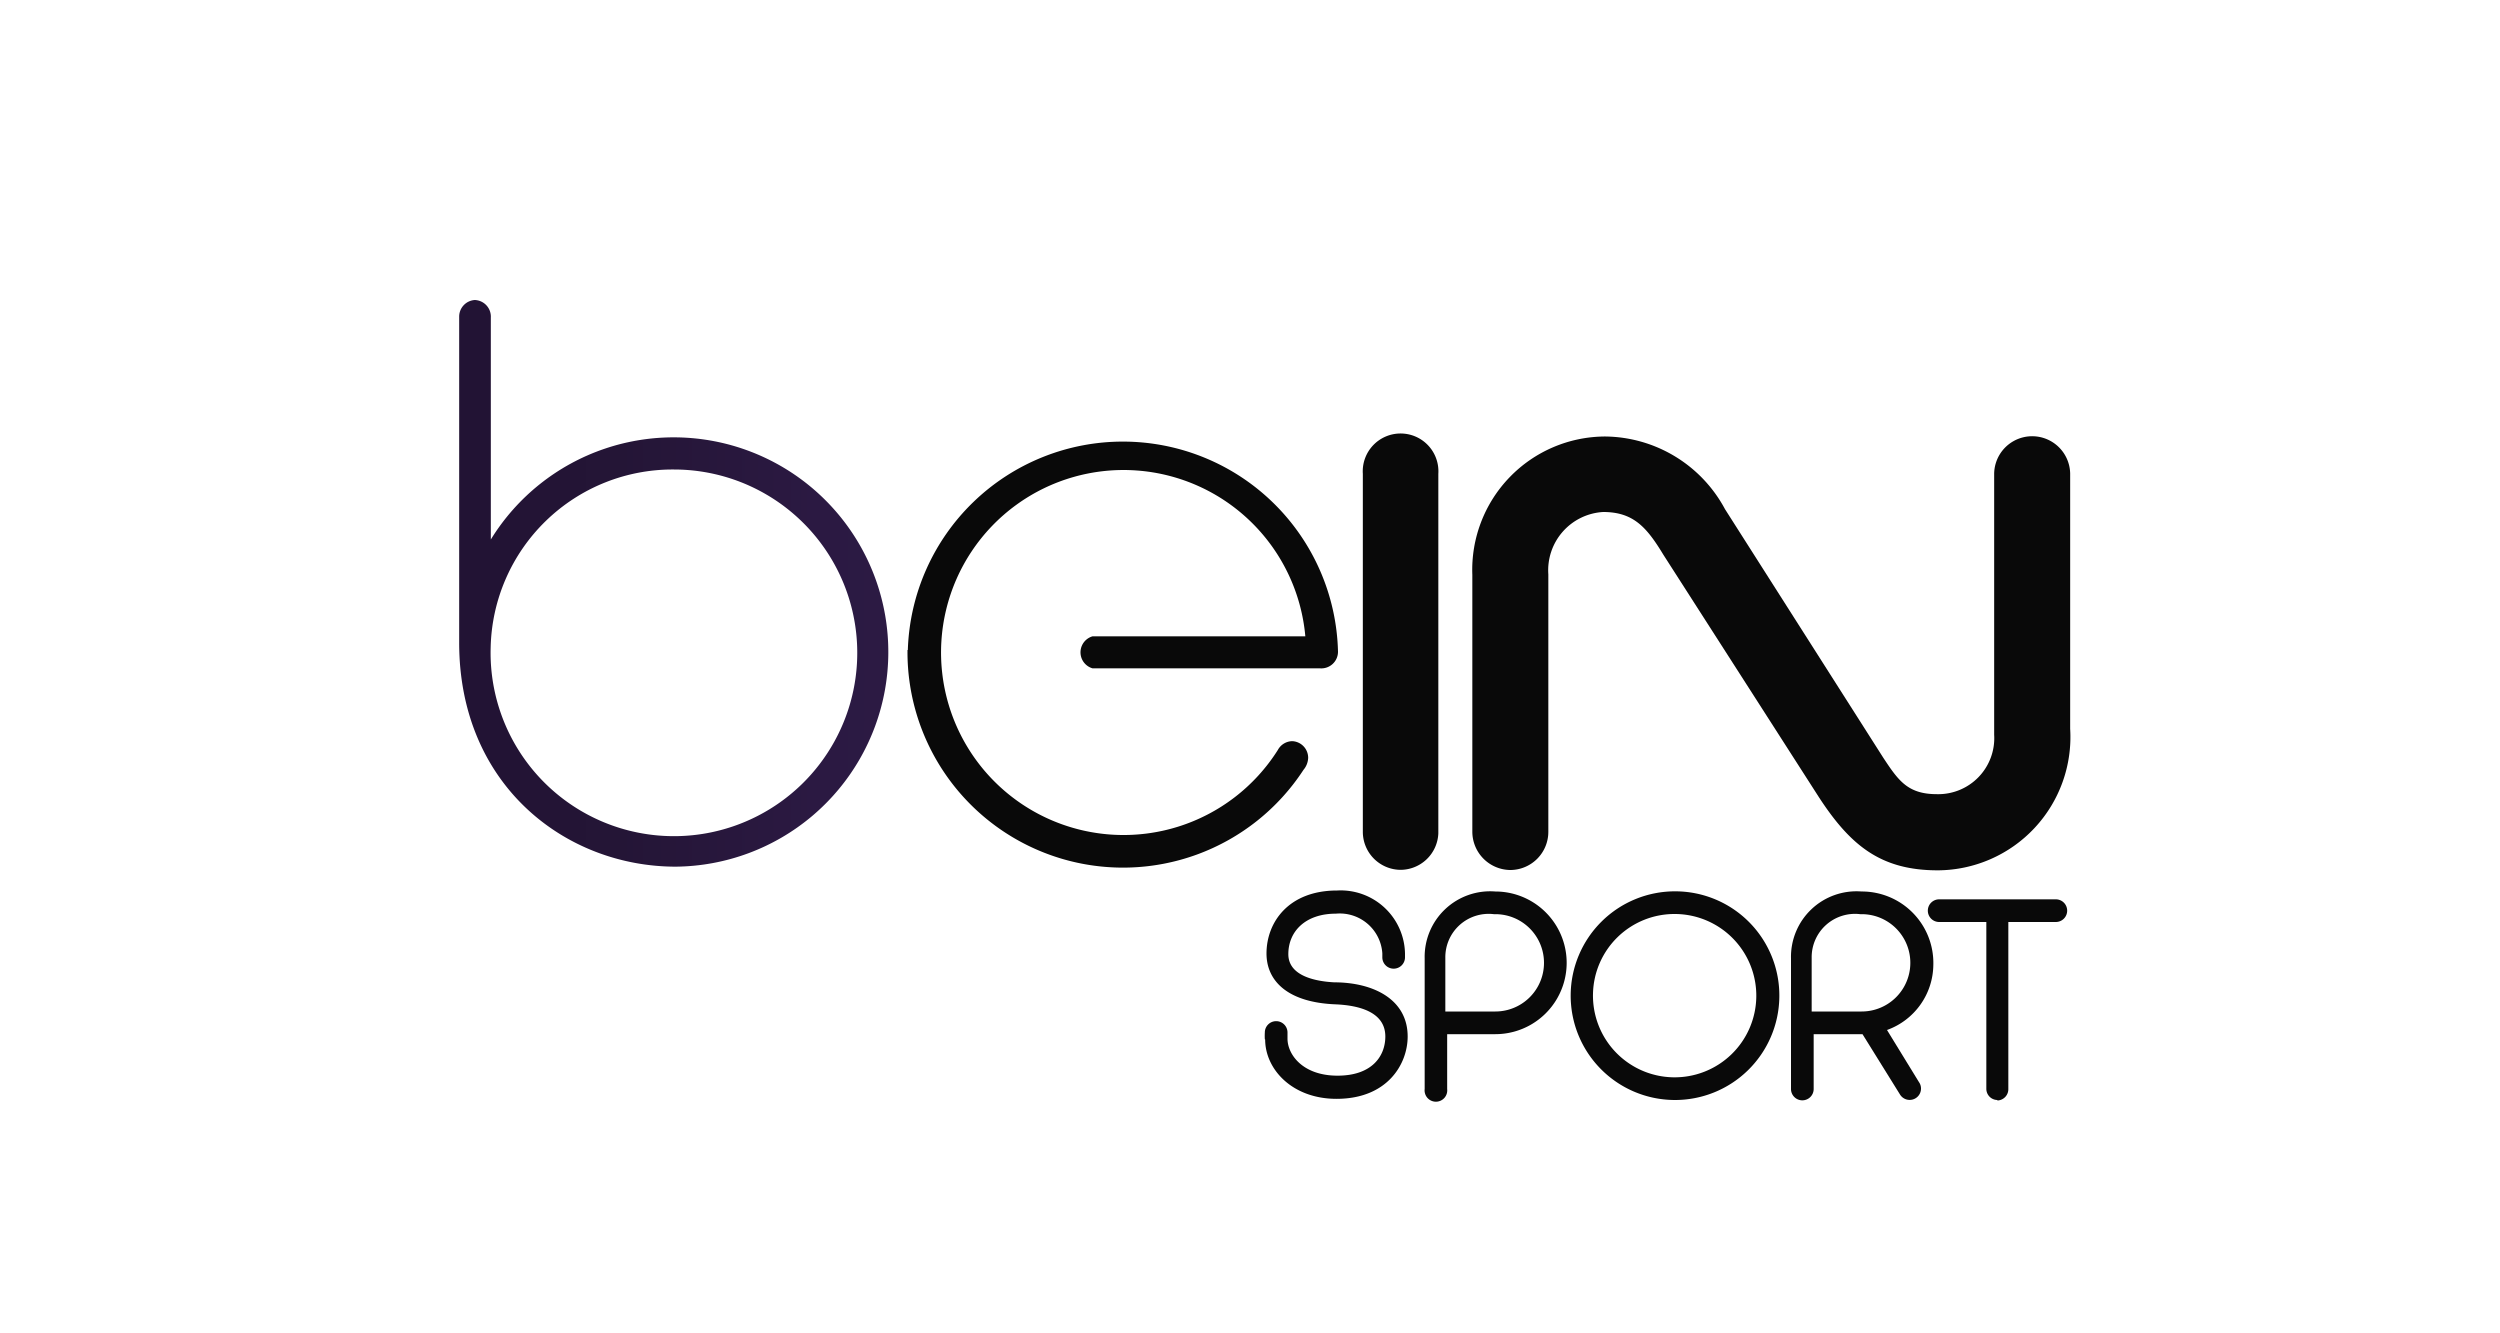 <svg id="Capa_1" data-name="Capa 1" xmlns="http://www.w3.org/2000/svg" xmlns:xlink="http://www.w3.org/1999/xlink" width="150" height="80" viewBox="0 0 150 80"><defs><style>.cls-1{fill:#090909;}.cls-2{fill:url(#Degradado_sin_nombre_7);}</style><linearGradient id="Degradado_sin_nombre_7" x1="-604.72" y1="424.41" x2="-604.69" y2="424.41" gradientTransform="translate(2638115.77 -2654162.71) scale(4362.53 6253.82)" gradientUnits="userSpaceOnUse"><stop offset="0" stop-color="#1c0d2a"/><stop offset="0.1" stop-color="#211233"/><stop offset="0.2" stop-color="#241536"/><stop offset="0.3" stop-color="#2b1942"/><stop offset="0.4" stop-color="#2d1c46"/><stop offset="0.5" stop-color="#342053"/><stop offset="0.6" stop-color="#382059"/><stop offset="0.7" stop-color="#402365"/><stop offset="0.8" stop-color="#422567"/><stop offset="0.9" stop-color="#4c277b"/><stop offset="1" stop-color="#4d287d"/></linearGradient></defs><title>Mesa de trabajo 1</title><g id="g2993"><g id="g3040"><g id="g3388"><path id="path3095" class="cls-1" d="M90.64,52.2a2.3,2.3,0,0,1-2.3-2.3V34.49a8,8,0,0,1,8-8.3,8.25,8.25,0,0,1,7.16,4.36L113,45.47c.9,1.36,1.46,2.18,3.21,2.18a3.36,3.36,0,0,0,3.44-3.56V28.41a2.28,2.28,0,0,1,4.56.09V43.73a8,8,0,0,1-7.94,8.49c-3.41,0-5.23-1.47-7.13-4.38L99.8,33.28c-1-1.65-1.8-2.56-3.61-2.56a3.5,3.5,0,0,0-3.29,3.74V49.92a2.29,2.29,0,0,1-2.26,2.28Z"/><path id="path3103" class="cls-1" d="M75.89,62.36a3.35,3.35,0,0,1,0-.41.68.68,0,0,1,1.36,0c0,.09,0,.22,0,.37,0,.94.9,2.22,3,2.22s2.87-1.2,2.87-2.35c0-1.46-1.55-1.87-3-1.93-2.91-.12-4.13-1.44-4.13-3.05,0-1.86,1.31-3.78,4.24-3.78a3.86,3.86,0,0,1,4.07,3.78v.23a.68.68,0,0,1-1.36,0c0-.06,0-.16,0-.24a2.56,2.56,0,0,0-2.79-2.38c-1.82,0-2.85,1.06-2.85,2.43,0,1.17,1.3,1.61,2.75,1.69,2.32,0,4.41,1,4.41,3.25,0,1.64-1.2,3.74-4.27,3.74-2.66,0-4.28-1.78-4.28-3.56Z"/><path id="path3105" class="cls-1" d="M89.72,53.49a3.93,3.93,0,0,0-4.24,4v7.85a.68.68,0,1,0,1.35,0V62.05h2.89a4.28,4.28,0,1,0,0-8.56Zm0,1.36a2.92,2.92,0,1,1,0,5.84h-3V57.46a2.6,2.6,0,0,1,2.91-2.61Z"/><path id="path3110" class="cls-1" d="M111.7,53.49a3.93,3.93,0,0,0-4.24,4v7.85a.68.68,0,0,0,1.36,0V62.05h2.93L114,65.67a.68.68,0,0,0,1.26-.35.66.66,0,0,0-.12-.39l-1.92-3.13A4.2,4.2,0,0,0,116,57.9a4.29,4.29,0,0,0-4.32-4.41Zm0,1.36a2.92,2.92,0,1,1,0,5.84h-3V57.46a2.6,2.6,0,0,1,2.91-2.61Z"/><path id="path3112" class="cls-1" d="M100.52,53.48a6.26,6.26,0,1,0,6.24,6.36,6.25,6.25,0,0,0-6.24-6.36Zm0,1.36a4.9,4.9,0,1,1-4.94,4.77,4.89,4.89,0,0,1,4.94-4.77Z"/><path id="path3117" class="cls-1" d="M119.86,66a.67.67,0,0,1-.68-.68v-10h-2.83a.68.68,0,0,1,0-1.36h7a.68.68,0,1,1,0,1.36h-2.85v10a.68.68,0,0,1-.68.71Z"/><path id="path3036" class="cls-2" d="M28.5,18a1,1,0,0,0-.95,1V38.56c0,8.54,6.37,13.44,13,13.44A12.88,12.88,0,1,0,29.45,32.37V19.06a1,1,0,0,0-1-1.06ZM40.44,28.17a11,11,0,1,1-11,10.68,10.92,10.92,0,0,1,11-10.68Z"/><path id="path3085" class="cls-1" d="M54.47,39a12.91,12.91,0,0,1,25.81.1,1,1,0,0,1-1.08,1H65.55a1,1,0,0,1,0-1.92H78.32A10.95,10.95,0,1,0,76.67,45a1,1,0,0,1,.87-.53,1,1,0,0,1,.95,1,1.18,1.18,0,0,1-.28.72A12.93,12.93,0,0,1,54.45,39Z"/><path id="path3087" class="cls-1" d="M84.05,52.19a2.28,2.28,0,0,1-2.28-2.27V28.43a2.27,2.27,0,1,1,4.53,0V50A2.28,2.28,0,0,1,84,52.19Z"/></g></g></g></svg>
